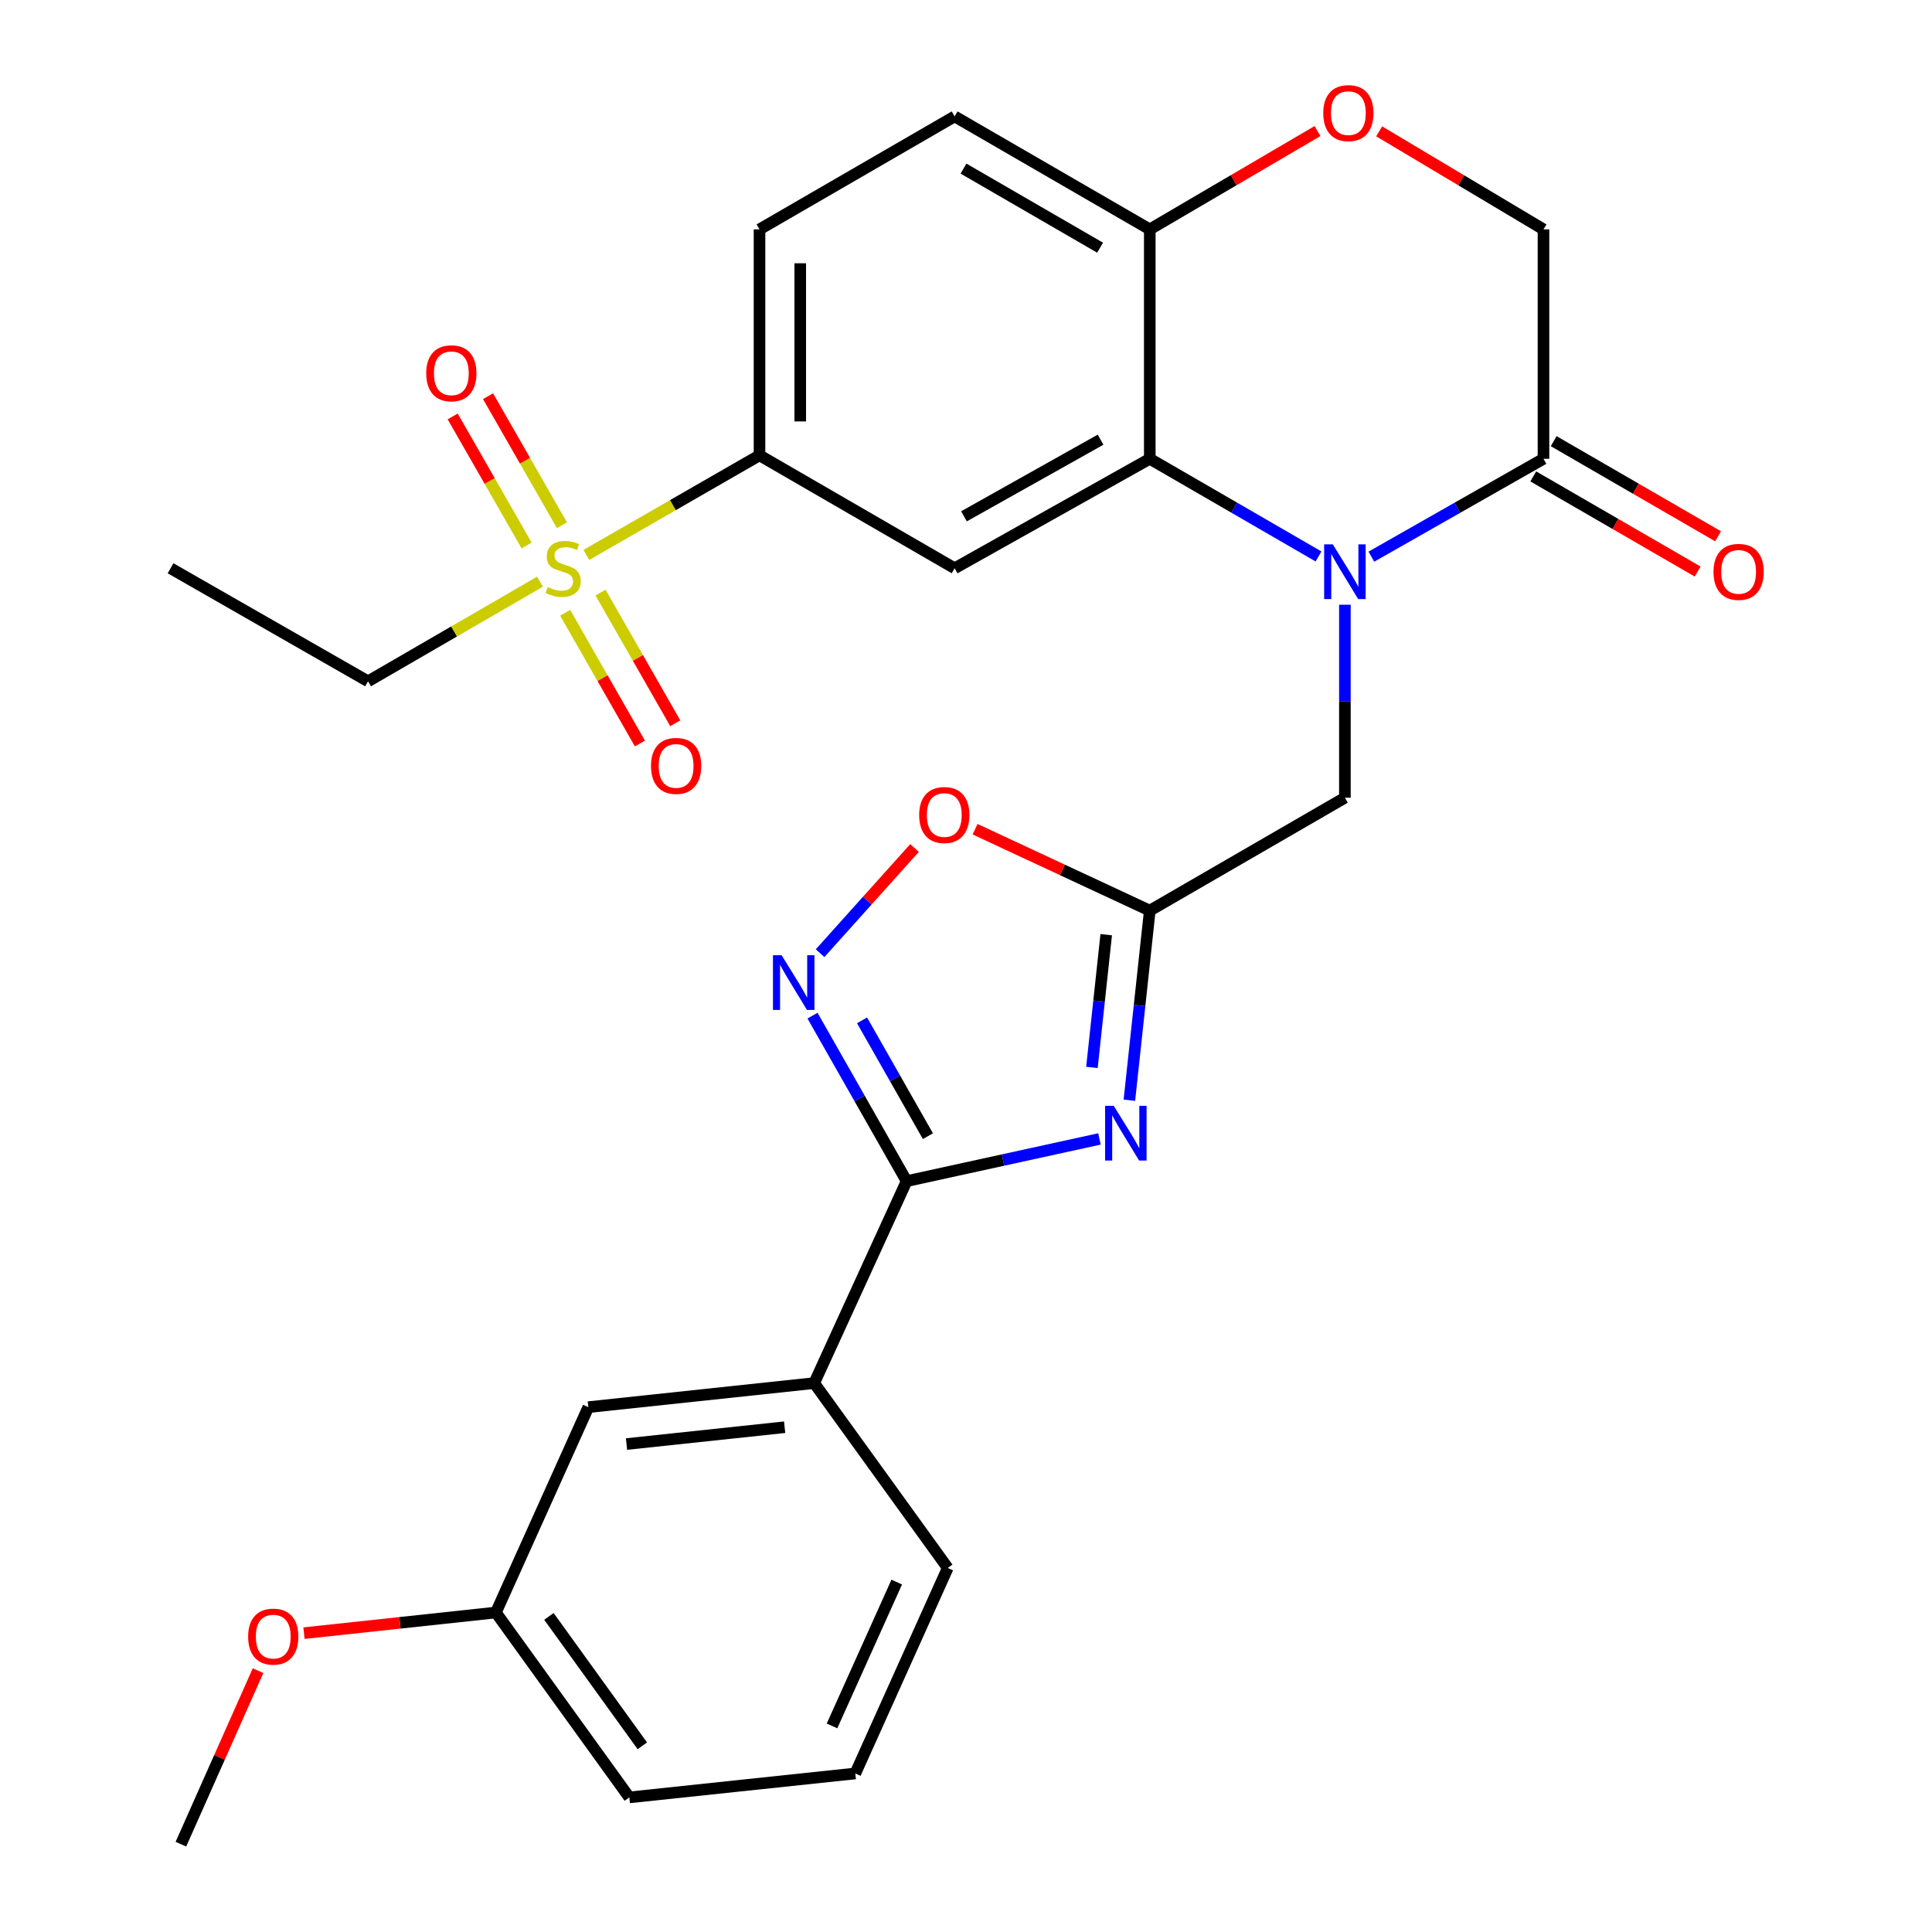 <?xml version='1.0' encoding='iso-8859-1'?>
<svg version='1.1' baseProfile='full'
              xmlns='http://www.w3.org/2000/svg'
                      xmlns:rdkit='http://www.rdkit.org/xml'
                      xmlns:xlink='http://www.w3.org/1999/xlink'
                  xml:space='preserve'
width='1000px' height='1000px' viewBox='0 0 1000 1000'>
<!-- END OF HEADER -->
<rect style='opacity:1.0;fill:#FFFFFF;stroke:none' width='1000' height='1000' x='0' y='0'> </rect>
<path class='bond-3' d='M 682.461,288.015 L 638.792,262.741' style='fill:none;fill-rule:evenodd;stroke:#0000FF;stroke-width:6px;stroke-linecap:butt;stroke-linejoin:miter;stroke-opacity:1' />
<path class='bond-3' d='M 638.792,262.741 L 595.123,237.467' style='fill:none;fill-rule:evenodd;stroke:#000000;stroke-width:6px;stroke-linecap:butt;stroke-linejoin:miter;stroke-opacity:1' />
<path class='bond-7' d='M 709.815,288.13 L 754.36,262.799' style='fill:none;fill-rule:evenodd;stroke:#0000FF;stroke-width:6px;stroke-linecap:butt;stroke-linejoin:miter;stroke-opacity:1' />
<path class='bond-7' d='M 754.36,262.799 L 798.906,237.467' style='fill:none;fill-rule:evenodd;stroke:#000000;stroke-width:6px;stroke-linecap:butt;stroke-linejoin:miter;stroke-opacity:1' />
<path class='bond-10' d='M 696.118,313.003 L 696.118,362.947' style='fill:none;fill-rule:evenodd;stroke:#0000FF;stroke-width:6px;stroke-linecap:butt;stroke-linejoin:miter;stroke-opacity:1' />
<path class='bond-10' d='M 696.118,362.947 L 696.118,412.892' style='fill:none;fill-rule:evenodd;stroke:#000000;stroke-width:6px;stroke-linecap:butt;stroke-linejoin:miter;stroke-opacity:1' />
<path class='bond-0' d='M 584.565,569.468 L 589.844,520.4' style='fill:none;fill-rule:evenodd;stroke:#0000FF;stroke-width:6px;stroke-linecap:butt;stroke-linejoin:miter;stroke-opacity:1' />
<path class='bond-0' d='M 589.844,520.4 L 595.123,471.332' style='fill:none;fill-rule:evenodd;stroke:#000000;stroke-width:6px;stroke-linecap:butt;stroke-linejoin:miter;stroke-opacity:1' />
<path class='bond-0' d='M 565.185,552.492 L 568.88,518.144' style='fill:none;fill-rule:evenodd;stroke:#0000FF;stroke-width:6px;stroke-linecap:butt;stroke-linejoin:miter;stroke-opacity:1' />
<path class='bond-0' d='M 568.88,518.144 L 572.575,483.797' style='fill:none;fill-rule:evenodd;stroke:#000000;stroke-width:6px;stroke-linecap:butt;stroke-linejoin:miter;stroke-opacity:1' />
<path class='bond-1' d='M 569.086,589.51 L 519.178,600.434' style='fill:none;fill-rule:evenodd;stroke:#0000FF;stroke-width:6px;stroke-linecap:butt;stroke-linejoin:miter;stroke-opacity:1' />
<path class='bond-1' d='M 519.178,600.434 L 469.271,611.357' style='fill:none;fill-rule:evenodd;stroke:#000000;stroke-width:6px;stroke-linecap:butt;stroke-linejoin:miter;stroke-opacity:1' />
<path class='bond-13' d='M 469.271,611.357 L 421.432,715.89' style='fill:none;fill-rule:evenodd;stroke:#000000;stroke-width:6px;stroke-linecap:butt;stroke-linejoin:miter;stroke-opacity:1' />
<path class='bond-30' d='M 469.271,611.357 L 444.912,568.527' style='fill:none;fill-rule:evenodd;stroke:#000000;stroke-width:6px;stroke-linecap:butt;stroke-linejoin:miter;stroke-opacity:1' />
<path class='bond-30' d='M 444.912,568.527 L 420.554,525.697' style='fill:none;fill-rule:evenodd;stroke:#0000FF;stroke-width:6px;stroke-linecap:butt;stroke-linejoin:miter;stroke-opacity:1' />
<path class='bond-30' d='M 480.291,588.085 L 463.24,558.104' style='fill:none;fill-rule:evenodd;stroke:#000000;stroke-width:6px;stroke-linecap:butt;stroke-linejoin:miter;stroke-opacity:1' />
<path class='bond-30' d='M 463.24,558.104 L 446.189,528.122' style='fill:none;fill-rule:evenodd;stroke:#0000FF;stroke-width:6px;stroke-linecap:butt;stroke-linejoin:miter;stroke-opacity:1' />
<path class='bond-2' d='M 303.503,287.229 L 348.311,261.452' style='fill:none;fill-rule:evenodd;stroke:#CCCC00;stroke-width:6px;stroke-linecap:butt;stroke-linejoin:miter;stroke-opacity:1' />
<path class='bond-2' d='M 348.311,261.452 L 393.12,235.675' style='fill:none;fill-rule:evenodd;stroke:#000000;stroke-width:6px;stroke-linecap:butt;stroke-linejoin:miter;stroke-opacity:1' />
<path class='bond-14' d='M 292.535,317.196 L 311.879,351.016' style='fill:none;fill-rule:evenodd;stroke:#CCCC00;stroke-width:6px;stroke-linecap:butt;stroke-linejoin:miter;stroke-opacity:1' />
<path class='bond-14' d='M 311.879,351.016 L 331.223,384.836' style='fill:none;fill-rule:evenodd;stroke:#FF0000;stroke-width:6px;stroke-linecap:butt;stroke-linejoin:miter;stroke-opacity:1' />
<path class='bond-14' d='M 310.838,306.728 L 330.181,340.548' style='fill:none;fill-rule:evenodd;stroke:#CCCC00;stroke-width:6px;stroke-linecap:butt;stroke-linejoin:miter;stroke-opacity:1' />
<path class='bond-14' d='M 330.181,340.548 L 349.525,374.367' style='fill:none;fill-rule:evenodd;stroke:#FF0000;stroke-width:6px;stroke-linecap:butt;stroke-linejoin:miter;stroke-opacity:1' />
<path class='bond-15' d='M 290.88,271.867 L 271.743,238.468' style='fill:none;fill-rule:evenodd;stroke:#CCCC00;stroke-width:6px;stroke-linecap:butt;stroke-linejoin:miter;stroke-opacity:1' />
<path class='bond-15' d='M 271.743,238.468 L 252.605,205.069' style='fill:none;fill-rule:evenodd;stroke:#FF0000;stroke-width:6px;stroke-linecap:butt;stroke-linejoin:miter;stroke-opacity:1' />
<path class='bond-15' d='M 272.586,282.349 L 253.449,248.951' style='fill:none;fill-rule:evenodd;stroke:#CCCC00;stroke-width:6px;stroke-linecap:butt;stroke-linejoin:miter;stroke-opacity:1' />
<path class='bond-15' d='M 253.449,248.951 L 234.311,215.552' style='fill:none;fill-rule:evenodd;stroke:#FF0000;stroke-width:6px;stroke-linecap:butt;stroke-linejoin:miter;stroke-opacity:1' />
<path class='bond-21' d='M 279.494,301.089 L 234.995,326.869' style='fill:none;fill-rule:evenodd;stroke:#CCCC00;stroke-width:6px;stroke-linecap:butt;stroke-linejoin:miter;stroke-opacity:1' />
<path class='bond-21' d='M 234.995,326.869 L 190.496,352.648' style='fill:none;fill-rule:evenodd;stroke:#000000;stroke-width:6px;stroke-linecap:butt;stroke-linejoin:miter;stroke-opacity:1' />
<path class='bond-6' d='M 595.123,237.467 L 494.116,294.138' style='fill:none;fill-rule:evenodd;stroke:#000000;stroke-width:6px;stroke-linecap:butt;stroke-linejoin:miter;stroke-opacity:1' />
<path class='bond-6' d='M 569.655,227.58 L 498.95,267.249' style='fill:none;fill-rule:evenodd;stroke:#000000;stroke-width:6px;stroke-linecap:butt;stroke-linejoin:miter;stroke-opacity:1' />
<path class='bond-12' d='M 595.123,237.467 L 595.123,118.725' style='fill:none;fill-rule:evenodd;stroke:#000000;stroke-width:6px;stroke-linecap:butt;stroke-linejoin:miter;stroke-opacity:1' />
<path class='bond-4' d='M 595.123,471.332 L 696.118,412.892' style='fill:none;fill-rule:evenodd;stroke:#000000;stroke-width:6px;stroke-linecap:butt;stroke-linejoin:miter;stroke-opacity:1' />
<path class='bond-9' d='M 595.123,471.332 L 549.909,450.263' style='fill:none;fill-rule:evenodd;stroke:#000000;stroke-width:6px;stroke-linecap:butt;stroke-linejoin:miter;stroke-opacity:1' />
<path class='bond-9' d='M 549.909,450.263 L 504.696,429.195' style='fill:none;fill-rule:evenodd;stroke:#FF0000;stroke-width:6px;stroke-linecap:butt;stroke-linejoin:miter;stroke-opacity:1' />
<path class='bond-5' d='M 424.476,493.371 L 448.916,466.15' style='fill:none;fill-rule:evenodd;stroke:#0000FF;stroke-width:6px;stroke-linecap:butt;stroke-linejoin:miter;stroke-opacity:1' />
<path class='bond-5' d='M 448.916,466.15 L 473.357,438.929' style='fill:none;fill-rule:evenodd;stroke:#FF0000;stroke-width:6px;stroke-linecap:butt;stroke-linejoin:miter;stroke-opacity:1' />
<path class='bond-8' d='M 494.116,294.138 L 393.12,235.675' style='fill:none;fill-rule:evenodd;stroke:#000000;stroke-width:6px;stroke-linecap:butt;stroke-linejoin:miter;stroke-opacity:1' />
<path class='bond-16' d='M 798.906,237.467 L 798.906,118.725' style='fill:none;fill-rule:evenodd;stroke:#000000;stroke-width:6px;stroke-linecap:butt;stroke-linejoin:miter;stroke-opacity:1' />
<path class='bond-17' d='M 793.625,246.592 L 836.165,271.211' style='fill:none;fill-rule:evenodd;stroke:#000000;stroke-width:6px;stroke-linecap:butt;stroke-linejoin:miter;stroke-opacity:1' />
<path class='bond-17' d='M 836.165,271.211 L 878.704,295.831' style='fill:none;fill-rule:evenodd;stroke:#FF0000;stroke-width:6px;stroke-linecap:butt;stroke-linejoin:miter;stroke-opacity:1' />
<path class='bond-17' d='M 804.187,228.343 L 846.726,252.963' style='fill:none;fill-rule:evenodd;stroke:#000000;stroke-width:6px;stroke-linecap:butt;stroke-linejoin:miter;stroke-opacity:1' />
<path class='bond-17' d='M 846.726,252.963 L 889.265,277.582' style='fill:none;fill-rule:evenodd;stroke:#FF0000;stroke-width:6px;stroke-linecap:butt;stroke-linejoin:miter;stroke-opacity:1' />
<path class='bond-31' d='M 393.12,235.675 L 393.12,118.725' style='fill:none;fill-rule:evenodd;stroke:#000000;stroke-width:6px;stroke-linecap:butt;stroke-linejoin:miter;stroke-opacity:1' />
<path class='bond-31' d='M 414.205,218.133 L 414.205,136.268' style='fill:none;fill-rule:evenodd;stroke:#000000;stroke-width:6px;stroke-linecap:butt;stroke-linejoin:miter;stroke-opacity:1' />
<path class='bond-11' d='M 713.851,67.98 L 756.379,93.353' style='fill:none;fill-rule:evenodd;stroke:#FF0000;stroke-width:6px;stroke-linecap:butt;stroke-linejoin:miter;stroke-opacity:1' />
<path class='bond-11' d='M 756.379,93.353 L 798.906,118.725' style='fill:none;fill-rule:evenodd;stroke:#000000;stroke-width:6px;stroke-linecap:butt;stroke-linejoin:miter;stroke-opacity:1' />
<path class='bond-29' d='M 681.932,67.837 L 638.527,93.281' style='fill:none;fill-rule:evenodd;stroke:#FF0000;stroke-width:6px;stroke-linecap:butt;stroke-linejoin:miter;stroke-opacity:1' />
<path class='bond-29' d='M 638.527,93.281 L 595.123,118.725' style='fill:none;fill-rule:evenodd;stroke:#000000;stroke-width:6px;stroke-linecap:butt;stroke-linejoin:miter;stroke-opacity:1' />
<path class='bond-20' d='M 595.123,118.725 L 494.116,60.251' style='fill:none;fill-rule:evenodd;stroke:#000000;stroke-width:6px;stroke-linecap:butt;stroke-linejoin:miter;stroke-opacity:1' />
<path class='bond-20' d='M 569.408,128.202 L 498.703,87.269' style='fill:none;fill-rule:evenodd;stroke:#000000;stroke-width:6px;stroke-linecap:butt;stroke-linejoin:miter;stroke-opacity:1' />
<path class='bond-18' d='M 421.432,715.89 L 304.517,728.342' style='fill:none;fill-rule:evenodd;stroke:#000000;stroke-width:6px;stroke-linecap:butt;stroke-linejoin:miter;stroke-opacity:1' />
<path class='bond-18' d='M 406.128,738.724 L 324.288,747.44' style='fill:none;fill-rule:evenodd;stroke:#000000;stroke-width:6px;stroke-linecap:butt;stroke-linejoin:miter;stroke-opacity:1' />
<path class='bond-24' d='M 421.432,715.89 L 490.555,811.58' style='fill:none;fill-rule:evenodd;stroke:#000000;stroke-width:6px;stroke-linecap:butt;stroke-linejoin:miter;stroke-opacity:1' />
<path class='bond-22' d='M 304.517,728.342 L 256.667,834.632' style='fill:none;fill-rule:evenodd;stroke:#000000;stroke-width:6px;stroke-linecap:butt;stroke-linejoin:miter;stroke-opacity:1' />
<path class='bond-19' d='M 393.12,118.725 L 494.116,60.251' style='fill:none;fill-rule:evenodd;stroke:#000000;stroke-width:6px;stroke-linecap:butt;stroke-linejoin:miter;stroke-opacity:1' />
<path class='bond-28' d='M 190.496,352.648 L 88.282,294.138' style='fill:none;fill-rule:evenodd;stroke:#000000;stroke-width:6px;stroke-linecap:butt;stroke-linejoin:miter;stroke-opacity:1' />
<path class='bond-23' d='M 256.667,834.632 L 207.002,839.974' style='fill:none;fill-rule:evenodd;stroke:#000000;stroke-width:6px;stroke-linecap:butt;stroke-linejoin:miter;stroke-opacity:1' />
<path class='bond-23' d='M 207.002,839.974 L 157.336,845.316' style='fill:none;fill-rule:evenodd;stroke:#FF0000;stroke-width:6px;stroke-linecap:butt;stroke-linejoin:miter;stroke-opacity:1' />
<path class='bond-32' d='M 256.667,834.632 L 325.731,930.333' style='fill:none;fill-rule:evenodd;stroke:#000000;stroke-width:6px;stroke-linecap:butt;stroke-linejoin:miter;stroke-opacity:1' />
<path class='bond-32' d='M 284.124,836.649 L 332.469,903.639' style='fill:none;fill-rule:evenodd;stroke:#000000;stroke-width:6px;stroke-linecap:butt;stroke-linejoin:miter;stroke-opacity:1' />
<path class='bond-27' d='M 133.569,864.727 L 113.602,909.636' style='fill:none;fill-rule:evenodd;stroke:#FF0000;stroke-width:6px;stroke-linecap:butt;stroke-linejoin:miter;stroke-opacity:1' />
<path class='bond-27' d='M 113.602,909.636 L 93.635,954.545' style='fill:none;fill-rule:evenodd;stroke:#000000;stroke-width:6px;stroke-linecap:butt;stroke-linejoin:miter;stroke-opacity:1' />
<path class='bond-25' d='M 490.555,811.58 L 442.704,917.94' style='fill:none;fill-rule:evenodd;stroke:#000000;stroke-width:6px;stroke-linecap:butt;stroke-linejoin:miter;stroke-opacity:1' />
<path class='bond-25' d='M 464.149,818.883 L 430.653,893.335' style='fill:none;fill-rule:evenodd;stroke:#000000;stroke-width:6px;stroke-linecap:butt;stroke-linejoin:miter;stroke-opacity:1' />
<path class='bond-26' d='M 442.704,917.94 L 325.731,930.333' style='fill:none;fill-rule:evenodd;stroke:#000000;stroke-width:6px;stroke-linecap:butt;stroke-linejoin:miter;stroke-opacity:1' />
<path  class='atom-0' d='M 689.858 281.759
L 699.138 296.759
Q 700.058 298.239, 701.538 300.919
Q 703.018 303.599, 703.098 303.759
L 703.098 281.759
L 706.858 281.759
L 706.858 310.079
L 702.978 310.079
L 693.018 293.679
Q 691.858 291.759, 690.618 289.559
Q 689.418 287.359, 689.058 286.679
L 689.058 310.079
L 685.378 310.079
L 685.378 281.759
L 689.858 281.759
' fill='#0000FF'/>
<path  class='atom-1' d='M 576.47 572.364
L 585.75 587.364
Q 586.67 588.844, 588.15 591.524
Q 589.63 594.204, 589.71 594.364
L 589.71 572.364
L 593.47 572.364
L 593.47 600.684
L 589.59 600.684
L 579.63 584.284
Q 578.47 582.364, 577.23 580.164
Q 576.03 577.964, 575.67 577.284
L 575.67 600.684
L 571.99 600.684
L 571.99 572.364
L 576.47 572.364
' fill='#0000FF'/>
<path  class='atom-3' d='M 283.492 303.858
Q 283.812 303.978, 285.132 304.538
Q 286.452 305.098, 287.892 305.458
Q 289.372 305.778, 290.812 305.778
Q 293.492 305.778, 295.052 304.498
Q 296.612 303.178, 296.612 300.898
Q 296.612 299.338, 295.812 298.378
Q 295.052 297.418, 293.852 296.898
Q 292.652 296.378, 290.652 295.778
Q 288.132 295.018, 286.612 294.298
Q 285.132 293.578, 284.052 292.058
Q 283.012 290.538, 283.012 287.978
Q 283.012 284.418, 285.412 282.218
Q 287.852 280.018, 292.652 280.018
Q 295.932 280.018, 299.652 281.578
L 298.732 284.658
Q 295.332 283.258, 292.772 283.258
Q 290.012 283.258, 288.492 284.418
Q 286.972 285.538, 287.012 287.498
Q 287.012 289.018, 287.772 289.938
Q 288.572 290.858, 289.692 291.378
Q 290.852 291.898, 292.772 292.498
Q 295.332 293.298, 296.852 294.098
Q 298.372 294.898, 299.452 296.538
Q 300.572 298.138, 300.572 300.898
Q 300.572 304.818, 297.932 306.938
Q 295.332 309.018, 290.972 309.018
Q 288.452 309.018, 286.532 308.458
Q 284.652 307.938, 282.412 307.018
L 283.492 303.858
' fill='#CCCC00'/>
<path  class='atom-6' d='M 404.559 494.421
L 413.839 509.421
Q 414.759 510.901, 416.239 513.581
Q 417.719 516.261, 417.799 516.421
L 417.799 494.421
L 421.559 494.421
L 421.559 522.741
L 417.679 522.741
L 407.719 506.341
Q 406.559 504.421, 405.319 502.221
Q 404.119 500.021, 403.759 499.341
L 403.759 522.741
L 400.079 522.741
L 400.079 494.421
L 404.559 494.421
' fill='#0000FF'/>
<path  class='atom-10' d='M 475.762 421.851
Q 475.762 415.051, 479.122 411.251
Q 482.482 407.451, 488.762 407.451
Q 495.042 407.451, 498.402 411.251
Q 501.762 415.051, 501.762 421.851
Q 501.762 428.731, 498.362 432.651
Q 494.962 436.531, 488.762 436.531
Q 482.522 436.531, 479.122 432.651
Q 475.762 428.771, 475.762 421.851
M 488.762 433.331
Q 493.082 433.331, 495.402 430.451
Q 497.762 427.531, 497.762 421.851
Q 497.762 416.291, 495.402 413.491
Q 493.082 410.651, 488.762 410.651
Q 484.442 410.651, 482.082 413.451
Q 479.762 416.251, 479.762 421.851
Q 479.762 427.571, 482.082 430.451
Q 484.442 433.331, 488.762 433.331
' fill='#FF0000'/>
<path  class='atom-12' d='M 684.911 58.55
Q 684.911 51.75, 688.271 47.95
Q 691.631 44.15, 697.911 44.15
Q 704.191 44.15, 707.551 47.95
Q 710.911 51.75, 710.911 58.55
Q 710.911 65.43, 707.511 69.35
Q 704.111 73.23, 697.911 73.23
Q 691.671 73.23, 688.271 69.35
Q 684.911 65.47, 684.911 58.55
M 697.911 70.03
Q 702.231 70.03, 704.551 67.15
Q 706.911 64.23, 706.911 58.55
Q 706.911 52.99, 704.551 50.19
Q 702.231 47.35, 697.911 47.35
Q 693.591 47.35, 691.231 50.15
Q 688.911 52.95, 688.911 58.55
Q 688.911 64.27, 691.231 67.15
Q 693.591 70.03, 697.911 70.03
' fill='#FF0000'/>
<path  class='atom-15' d='M 336.955 396.432
Q 336.955 389.632, 340.315 385.832
Q 343.675 382.032, 349.955 382.032
Q 356.235 382.032, 359.595 385.832
Q 362.955 389.632, 362.955 396.432
Q 362.955 403.312, 359.555 407.232
Q 356.155 411.112, 349.955 411.112
Q 343.715 411.112, 340.315 407.232
Q 336.955 403.352, 336.955 396.432
M 349.955 407.912
Q 354.275 407.912, 356.595 405.032
Q 358.955 402.112, 358.955 396.432
Q 358.955 390.872, 356.595 388.072
Q 354.275 385.232, 349.955 385.232
Q 345.635 385.232, 343.275 388.032
Q 340.955 390.832, 340.955 396.432
Q 340.955 402.152, 343.275 405.032
Q 345.635 407.912, 349.955 407.912
' fill='#FF0000'/>
<path  class='atom-16' d='M 220.614 193.211
Q 220.614 186.411, 223.974 182.611
Q 227.334 178.811, 233.614 178.811
Q 239.894 178.811, 243.254 182.611
Q 246.614 186.411, 246.614 193.211
Q 246.614 200.091, 243.214 204.011
Q 239.814 207.891, 233.614 207.891
Q 227.374 207.891, 223.974 204.011
Q 220.614 200.131, 220.614 193.211
M 233.614 204.691
Q 237.934 204.691, 240.254 201.811
Q 242.614 198.891, 242.614 193.211
Q 242.614 187.651, 240.254 184.851
Q 237.934 182.011, 233.614 182.011
Q 229.294 182.011, 226.934 184.811
Q 224.614 187.611, 224.614 193.211
Q 224.614 198.931, 226.934 201.811
Q 229.294 204.691, 233.614 204.691
' fill='#FF0000'/>
<path  class='atom-18' d='M 886.902 295.999
Q 886.902 289.199, 890.262 285.399
Q 893.622 281.599, 899.902 281.599
Q 906.182 281.599, 909.542 285.399
Q 912.902 289.199, 912.902 295.999
Q 912.902 302.879, 909.502 306.799
Q 906.102 310.679, 899.902 310.679
Q 893.662 310.679, 890.262 306.799
Q 886.902 302.919, 886.902 295.999
M 899.902 307.479
Q 904.222 307.479, 906.542 304.599
Q 908.902 301.679, 908.902 295.999
Q 908.902 290.439, 906.542 287.639
Q 904.222 284.799, 899.902 284.799
Q 895.582 284.799, 893.222 287.599
Q 890.902 290.399, 890.902 295.999
Q 890.902 301.719, 893.222 304.599
Q 895.582 307.479, 899.902 307.479
' fill='#FF0000'/>
<path  class='atom-24' d='M 128.439 847.105
Q 128.439 840.305, 131.799 836.505
Q 135.159 832.705, 141.439 832.705
Q 147.719 832.705, 151.079 836.505
Q 154.439 840.305, 154.439 847.105
Q 154.439 853.985, 151.039 857.905
Q 147.639 861.785, 141.439 861.785
Q 135.199 861.785, 131.799 857.905
Q 128.439 854.025, 128.439 847.105
M 141.439 858.585
Q 145.759 858.585, 148.079 855.705
Q 150.439 852.785, 150.439 847.105
Q 150.439 841.545, 148.079 838.745
Q 145.759 835.905, 141.439 835.905
Q 137.119 835.905, 134.759 838.705
Q 132.439 841.505, 132.439 847.105
Q 132.439 852.825, 134.759 855.705
Q 137.119 858.585, 141.439 858.585
' fill='#FF0000'/>
</svg>
